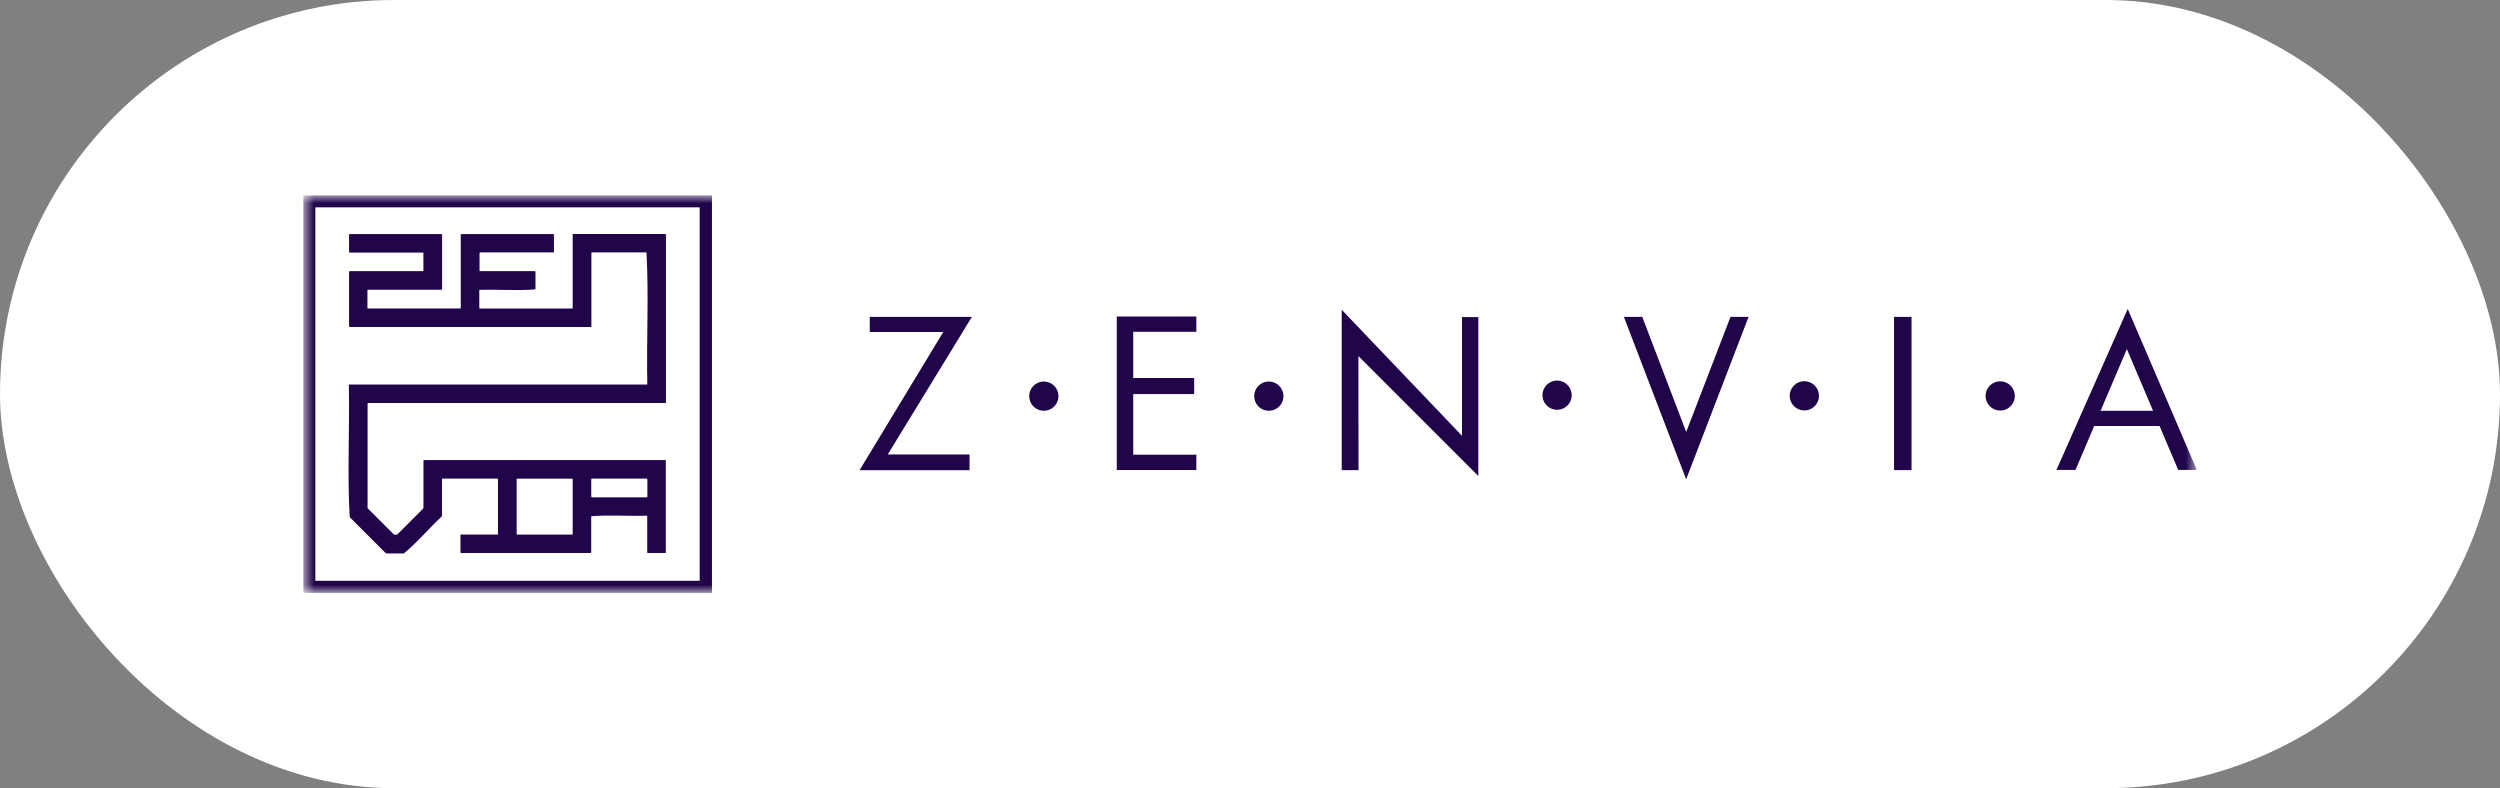 <svg width="203" height="64" viewBox="0 0 203 64" fill="none" xmlns="http://www.w3.org/2000/svg">
<rect x="0" y="0" width="203" height="64" fill="#808080" stroke="none"/>
<g style="mix-blend-mode:luminosity">
<rect width="203" height="64" rx="32" fill="white"/>
<g style="mix-blend-mode:luminosity" clip-path="url(#clip0_425_1158)">
<mask id="mask0_425_1158" style="mask-type:luminance" maskUnits="userSpaceOnUse" x="24" y="15" width="155" height="34">
<path d="M178.381 15.854H24.62V48.149H178.381V15.854Z" fill="white"/>
</mask>
<g mask="url(#mask0_425_1158)">
<path d="M70.623 26.928V25.732H78.916L72.086 36.903H78.727V38.181H69.796L76.594 26.957H70.692L70.623 26.928Z" fill="#21054A"/>
<path d="M97.144 26.942V25.701H92.019H90.683V26.942V30.695V31.998V36.921V38.163H92.019H97.144V36.921H92.019V31.998H96.967V30.695H92.019V26.942H97.144Z" fill="#21054A"/>
<path d="M110.312 38.175H108.948V25.154L118.713 35.384V25.746H120.04V38.651L110.304 28.919L110.312 38.175Z" fill="#21054A"/>
<path d="M131.86 25.732L136.916 38.921L141.983 25.732H140.516L136.92 35.074L133.352 25.732H131.86Z" fill="#21054A"/>
<path d="M155.217 25.732H153.795V38.173H155.217V25.732Z" fill="#21054A"/>
<path d="M172.701 28.341L174.83 33.359H170.568L172.701 28.341ZM166.984 38.156H168.533L170.046 34.592H175.356L176.868 38.156H178.381L172.771 25.086L166.984 38.156Z" fill="#21054A"/>
<path d="M85.948 32.162C85.949 32.397 85.88 32.627 85.75 32.823C85.62 33.019 85.435 33.172 85.218 33.263C85.001 33.353 84.762 33.377 84.531 33.332C84.301 33.286 84.089 33.174 83.922 33.008C83.756 32.842 83.642 32.63 83.596 32.4C83.55 32.169 83.573 31.93 83.663 31.713C83.753 31.495 83.905 31.31 84.1 31.179C84.296 31.048 84.525 30.979 84.76 30.979C85.075 30.979 85.376 31.103 85.599 31.325C85.822 31.547 85.947 31.848 85.948 32.162Z" fill="#21054A"/>
<path d="M104.217 32.162C104.218 32.397 104.149 32.627 104.019 32.823C103.889 33.019 103.704 33.172 103.487 33.263C103.27 33.353 103.031 33.377 102.8 33.332C102.569 33.286 102.357 33.174 102.191 33.008C102.024 32.842 101.911 32.63 101.865 32.4C101.819 32.169 101.842 31.93 101.932 31.713C102.021 31.495 102.174 31.31 102.369 31.179C102.564 31.048 102.794 30.979 103.029 30.979C103.344 30.979 103.645 31.103 103.868 31.325C104.09 31.547 104.216 31.848 104.217 32.162Z" fill="#21054A"/>
<path d="M127.623 32.088C127.623 32.323 127.553 32.553 127.423 32.748C127.292 32.943 127.107 33.096 126.89 33.185C126.673 33.275 126.434 33.299 126.204 33.253C125.973 33.207 125.762 33.094 125.595 32.928C125.429 32.762 125.316 32.55 125.27 32.32C125.225 32.09 125.248 31.851 125.338 31.634C125.428 31.417 125.58 31.231 125.775 31.101C125.971 30.97 126.2 30.9 126.435 30.9C126.75 30.9 127.052 31.026 127.275 31.248C127.498 31.471 127.623 31.773 127.623 32.088Z" fill="#21054A"/>
<path d="M147.7 32.141C147.7 32.376 147.63 32.605 147.5 32.801C147.369 32.996 147.184 33.148 146.967 33.238C146.75 33.328 146.511 33.352 146.281 33.306C146.05 33.26 145.838 33.147 145.672 32.981C145.506 32.815 145.393 32.603 145.347 32.373C145.301 32.142 145.325 31.903 145.415 31.686C145.505 31.469 145.657 31.284 145.852 31.153C146.048 31.023 146.277 30.953 146.512 30.953C146.827 30.953 147.129 31.078 147.352 31.301C147.575 31.524 147.7 31.826 147.7 32.141Z" fill="#21054A"/>
<path d="M163.606 32.149C163.606 32.384 163.536 32.613 163.405 32.809C163.275 33.004 163.089 33.156 162.872 33.246C162.655 33.336 162.416 33.359 162.186 33.314C161.956 33.268 161.744 33.155 161.578 32.989C161.412 32.822 161.299 32.611 161.253 32.38C161.207 32.15 161.23 31.911 161.32 31.694C161.41 31.477 161.563 31.292 161.758 31.161C161.953 31.031 162.183 30.961 162.418 30.961C162.733 30.961 163.035 31.086 163.258 31.309C163.48 31.532 163.606 31.834 163.606 32.149Z" fill="#21054A"/>
<path d="M24.62 48.149H57.812V15.854H24.62V48.149ZM56.813 47.163H25.607V16.836H56.813V47.163Z" fill="#21054A"/>
<path d="M53.928 37.36H34.521C34.361 37.36 34.385 37.36 34.385 37.5C34.385 38.733 34.385 39.933 34.385 41.15C34.385 41.302 34.406 41.252 34.299 41.359C33.608 42.037 32.939 42.744 32.244 43.414C32.185 43.422 32.126 43.422 32.067 43.414C32.045 43.417 32.022 43.413 32.002 43.405C31.981 43.396 31.962 43.382 31.948 43.365L29.947 41.367C29.831 41.252 29.848 41.302 29.848 41.137V32.872C29.848 32.7 29.848 32.724 30 32.724H53.936C54.088 32.724 54.076 32.749 54.076 32.593V19.141C54.076 18.977 54.076 19.001 53.932 19.001H46.645C46.477 19.001 46.501 18.977 46.501 19.149C46.501 21.106 46.501 23.062 46.501 25.022C46.501 25.076 46.415 25.047 46.378 25.055H39.005C38.906 25.055 38.919 25.031 38.919 24.948C38.919 24.492 38.919 24.036 38.919 23.58C38.918 23.574 38.919 23.568 38.92 23.563C38.922 23.557 38.925 23.552 38.929 23.548C38.933 23.544 38.938 23.54 38.943 23.538C38.948 23.536 38.954 23.535 38.96 23.535C40.439 23.489 42.042 23.621 43.481 23.494V22.154C43.481 21.997 43.481 22.018 43.345 22.018H39.005C38.927 22.018 38.939 21.981 38.939 21.924V20.6C38.939 20.448 39.017 20.51 39.112 20.497H44.944C45.005 20.497 44.972 20.415 44.981 20.374V19.141C44.981 18.985 44.981 19.005 44.841 19.005H37.554C37.394 19.005 37.414 19.005 37.414 19.149V24.948C37.414 25.055 37.414 25.047 37.312 25.047H35.762C33.806 25.047 31.845 25.047 29.885 25.047C29.848 25.047 29.84 25.047 29.836 24.998V23.662C29.836 23.506 29.836 23.526 29.975 23.526H35.812C35.894 23.526 35.894 23.526 35.898 23.44V19.141C35.898 18.981 35.898 19.005 35.758 19.005H28.438C28.34 19.005 28.344 19.005 28.344 19.104V20.374C28.344 20.53 28.319 20.51 28.479 20.51H34.328C34.41 20.51 34.377 20.6 34.381 20.649C34.381 21.066 34.381 21.477 34.381 21.882C34.381 22.043 34.406 22.018 34.246 22.018H28.467C28.327 22.018 28.344 22.018 28.344 22.145C28.344 23.596 28.344 25.047 28.344 26.498C28.299 26.584 28.689 26.539 28.755 26.551C34.703 26.551 40.652 26.551 46.6 26.551H47.977C48.014 26.551 48.022 26.551 48.022 26.502C48.022 25.774 48.022 25.051 48.022 24.324C48.022 23.066 48.022 21.808 48.022 20.555C48.022 20.51 48.022 20.497 48.071 20.497H52.494C52.687 23.896 52.494 27.591 52.559 31.089C52.559 31.241 52.559 31.224 52.424 31.224H41.06C36.859 31.224 32.659 31.224 28.459 31.224C28.414 31.224 28.335 31.2 28.327 31.265V31.368C28.397 34.89 28.192 38.511 28.397 41.992L31.274 44.869C31.296 44.894 31.323 44.914 31.354 44.927C31.384 44.939 31.418 44.945 31.451 44.943H32.786C33.851 44.08 34.78 42.954 35.803 42C35.906 41.898 35.889 41.931 35.889 41.799V38.988C35.889 38.848 35.889 38.861 36.017 38.861C37.451 38.861 38.894 38.861 40.316 38.861C40.447 38.861 40.435 38.861 40.435 38.98V43.365C40.435 43.39 40.435 43.406 40.394 43.406H37.517C37.476 43.406 37.398 43.373 37.39 43.439C37.39 43.895 37.39 44.351 37.39 44.807C37.39 44.849 37.39 44.914 37.439 44.906H47.891C48.014 44.906 48.006 44.906 48.006 44.799C48.006 43.842 48.006 42.884 48.006 41.922C49.403 41.791 50.961 41.922 52.411 41.877C52.465 41.877 52.559 41.848 52.555 41.926C52.555 42.909 52.555 43.887 52.555 44.869C52.555 44.914 52.613 44.902 52.646 44.906H53.981C54.01 44.906 54.059 44.906 54.064 44.873C54.064 42.407 54.064 39.941 54.064 37.5C54.064 37.328 54.064 37.352 53.916 37.352M46.501 41.133V43.287C46.501 43.427 46.501 43.41 46.374 43.41H42.075C41.948 43.41 41.952 43.41 41.952 43.283V38.992C41.952 38.856 41.952 38.869 42.079 38.869C43.509 38.869 44.956 38.869 46.374 38.869C46.518 38.869 46.501 38.869 46.501 38.996V41.142M52.568 39V40.258C52.568 40.299 52.568 40.377 52.531 40.381H48.071C48.014 40.381 48.01 40.381 48.01 40.315C48.01 39.855 48.01 39.391 48.01 38.926C48.01 38.869 48.01 38.865 48.075 38.861H52.416C52.584 38.861 52.559 38.861 52.559 39" fill="#21054A"/>
</g>
</g>
</g>
<defs>
<clipPath id="clip0_425_1158">
<rect width="153.76" height="32.296" fill="white" transform="translate(24.62 15.852)"/>
</clipPath>
</defs>
</svg>